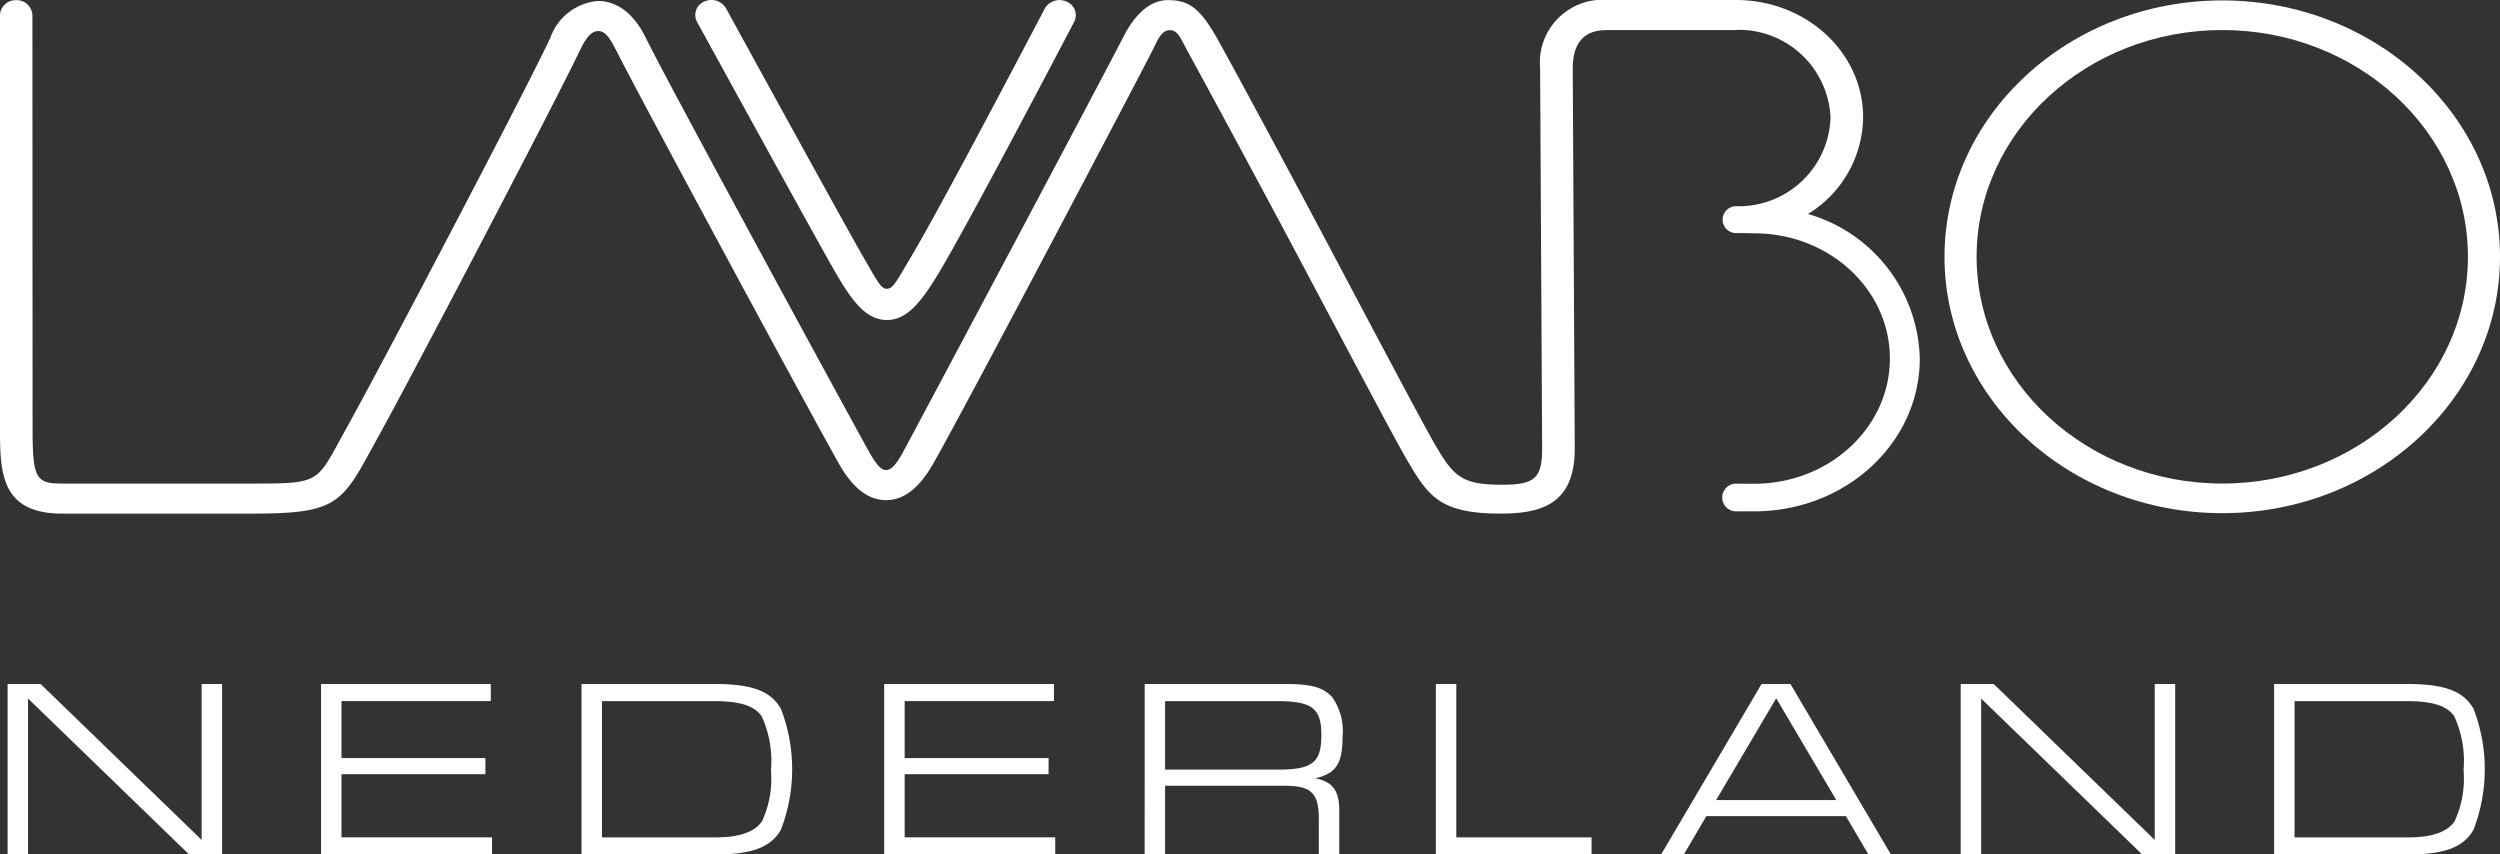 <svg id="Group_1265" data-name="Group 1265" xmlns="http://www.w3.org/2000/svg" xmlns:xlink="http://www.w3.org/1999/xlink" width="168.21" height="57.494" viewBox="0 0 168.21 57.494">
  <rect x="0" y="0" width="168.21" height="57.494" fill="#333333" stroke="none"/>
  <defs>
    <clipPath id="clip-path">
      <rect id="Rectangle_5" data-name="Rectangle 5" width="168.21" height="57.494" fill="#fff"/>
    </clipPath>
  </defs>
  <g id="Group_3" data-name="Group 3" clip-path="url(#clip-path)">
    <path id="Path_13" data-name="Path 13" d="M511.011,17.359c0,9.512,8.384,17.251,18.688,17.251s18.689-7.739,18.689-17.251S540,.11,529.7.11s-18.688,7.737-18.688,17.249m2.16,0c0-8.412,7.416-15.256,16.529-15.256s16.53,6.844,16.53,15.256-7.416,15.258-16.53,15.258-16.529-6.845-16.529-15.258" transform="translate(-380.178 -0.082)" fill="#fff"/>
    <path id="Path_14" data-name="Path 14" d="M207.69.13a1.144,1.144,0,0,0-1.482.43h0c-1.707,3.26-7.077,13.476-8.96,16.647-1.007,1.693-1.245,2.231-1.684,2.231-.4,0-.666-.567-1.622-2.22-1.037-1.794-6.948-12.557-9.2-16.667l0,0a1.139,1.139,0,0,0-1.475-.428.973.973,0,0,0-.463,1.362h0c2.271,4.139,8.155,14.851,9.213,16.682,1.1,1.905,2.06,3.362,3.542,3.37,1.363.008,2.324-1.175,3.622-3.36,1.931-3.25,7.283-13.436,9.007-16.727A.976.976,0,0,0,207.69.13" transform="translate(-135.901 -0.006)" fill="#fff"/>
    <path id="Path_15" data-name="Path 15" d="M121.647,14.4a7.733,7.733,0,0,0,3.712-6.506c0-4.339-3.793-7.859-8.486-7.892h-8.66a4.224,4.224,0,0,0-4.587,4.606l.135,25.594c0,2.005-.535,2.414-2.708,2.414-2.563,0-3.2-.492-4.355-2.46l-.112-.19c-.692-1.173-3.495-6.465-6.462-12.067-3.682-6.955-7.533-14.1-8.317-15.463C80.667.453,79.905.01,78.574.01s-2.342,1.183-3.016,2.525c-.956,1.9-13.09,24.71-14.755,27.807-.576,1.071-.9,1.285-1.183,1.285s-.59-.224-1.176-1.281c-1.511-2.722-13.416-24.6-15.006-27.823C42.379.371,40.97.06,40.224.067A3.73,3.73,0,0,0,37.031,2.54C35.273,6.289,25.45,24.979,23.344,28.745l-.548,1c-1.491,2.741-1.519,2.793-5.86,2.793H4.183c-1.8,0-1.991-.357-1.991-3.819L2.181,1.022A1.054,1.054,0,0,0,1.087.013,1.056,1.056,0,0,0,0,.965V28.714c0,3.006,0,5.845,4.183,5.845H16.936c5.307,0,5.988-.542,7.82-3.91l.537-.975C27.406,25.893,37.192,7.2,39.044,3.344c.411-.855.772-1.253,1.2-1.253s.725.333,1.2,1.27C43.067,6.587,54.952,28.589,56.5,31.294c.9,1.562,1.942,2.356,3.109,2.358s2.2-.767,3.122-2.354C64.513,28.237,76.6,5.263,77.567,3.347c.3-.6.57-1.316,1.13-1.316s.732.539,1.212,1.417c.713,1.3,4.75,8.737,8.246,15.338,2.978,5.622,5.791,10.934,6.506,12.145l.111.189c1.366,2.321,2.2,3.437,6.194,3.437,2.624,0,4.99-.559,4.99-4.358L105.82,4.607c0-2.581,1.738-2.581,2.393-2.581h8.66V2.01a6.176,6.176,0,0,1,6.293,5.934,6.177,6.177,0,0,1-6.293,5.934h0a.905.905,0,1,0,.007,1.805c.4,0,.8.01,1.185.017,5.025.016,9.094,3.781,9.094,8.424s-4.086,8.425-9.126,8.425c-.392,0-.769,0-1.152-.006a.934.934,0,1,0,0,1.863c.012,0,.023,0,.035,0,.369,0,.741,0,1.118,0,6.152,0,11.137-4.6,11.137-10.282a10.383,10.383,0,0,0-7.523-9.724" transform="translate(0 -0.001)" fill="#fff"/>
    <path id="Path_16" data-name="Path 16" d="M2,179.751H4.219l10.837,10.493V179.751h1.376v11.473H14.213L3.376,180.731v10.493H2Z" transform="translate(-1.488 -133.73)" fill="#fff"/>
    <path id="Path_17" data-name="Path 17" d="M84.366,179.751H95.787V180.9H85.742v3.836h9.684v1.084H85.742v4.249H95.873v1.152H84.366Z" transform="translate(-62.766 -133.73)" fill="#fff"/>
    <path id="Path_18" data-name="Path 18" d="M152.824,179.751h8.927c2.529,0,3.8.464,4.489,1.669a11.312,11.312,0,0,1,0,8.136c-.688,1.2-1.961,1.669-4.489,1.669h-8.927Zm9.031,10.321c1.617,0,2.666-.378,3.131-1.118a6.866,6.866,0,0,0,.585-3.406,7.258,7.258,0,0,0-.619-3.612c-.465-.705-1.445-1.032-3.2-1.032H154.2v9.168Z" transform="translate(-113.697 -133.73)" fill="#fff"/>
    <path id="Path_19" data-name="Path 19" d="M232.368,179.751H243.79V180.9H233.745v3.836h9.684v1.084h-9.684v4.249h10.132v1.152H232.368Z" transform="translate(-172.876 -133.73)" fill="#fff"/>
    <path id="Path_20" data-name="Path 20" d="M300.827,179.751h9.461c1.737,0,2.546.224,3.148.877a3.92,3.92,0,0,1,.705,2.632c0,1.858-.43,2.511-1.841,2.838,1.17.224,1.617.825,1.617,2.15v2.976h-1.376V189.04c.034-1.978-.464-2.46-2.46-2.443H302.2v4.627h-1.376Zm8.927,5.762c2.356,0,2.959-.464,2.959-2.322,0-1.823-.619-2.288-3.045-2.288H302.2v4.61Z" transform="translate(-223.807 -133.73)" fill="#fff"/>
    <path id="Path_21" data-name="Path 21" d="M377.349,179.751h1.376v10.321h9.1v1.152H377.349Z" transform="translate(-280.738 -133.73)" fill="#fff"/>
    <path id="Path_22" data-name="Path 22" d="M439.581,188.644l-1.514,2.58h-1.531l6.76-11.473h1.944L452,191.224h-1.514l-1.514-2.58Zm4.7-7.93-4.042,6.846h8.084Z" transform="translate(-324.771 -133.73)" fill="#fff"/>
    <path id="Path_23" data-name="Path 23" d="M515.274,179.751h2.219l10.837,10.493V179.751h1.376v11.473h-2.219L516.65,180.731v10.493h-1.376Z" transform="translate(-383.35 -133.73)" fill="#fff"/>
    <path id="Path_24" data-name="Path 24" d="M597.64,179.751h8.927c2.529,0,3.8.464,4.489,1.669a11.312,11.312,0,0,1,0,8.136c-.688,1.2-1.961,1.669-4.489,1.669H597.64Zm9.031,10.321c1.617,0,2.666-.378,3.131-1.118a6.867,6.867,0,0,0,.584-3.406,7.259,7.259,0,0,0-.619-3.612c-.464-.705-1.445-1.032-3.2-1.032h-7.552v9.168Z" transform="translate(-444.628 -133.73)" fill="#fff"/>
  </g>
</svg>
